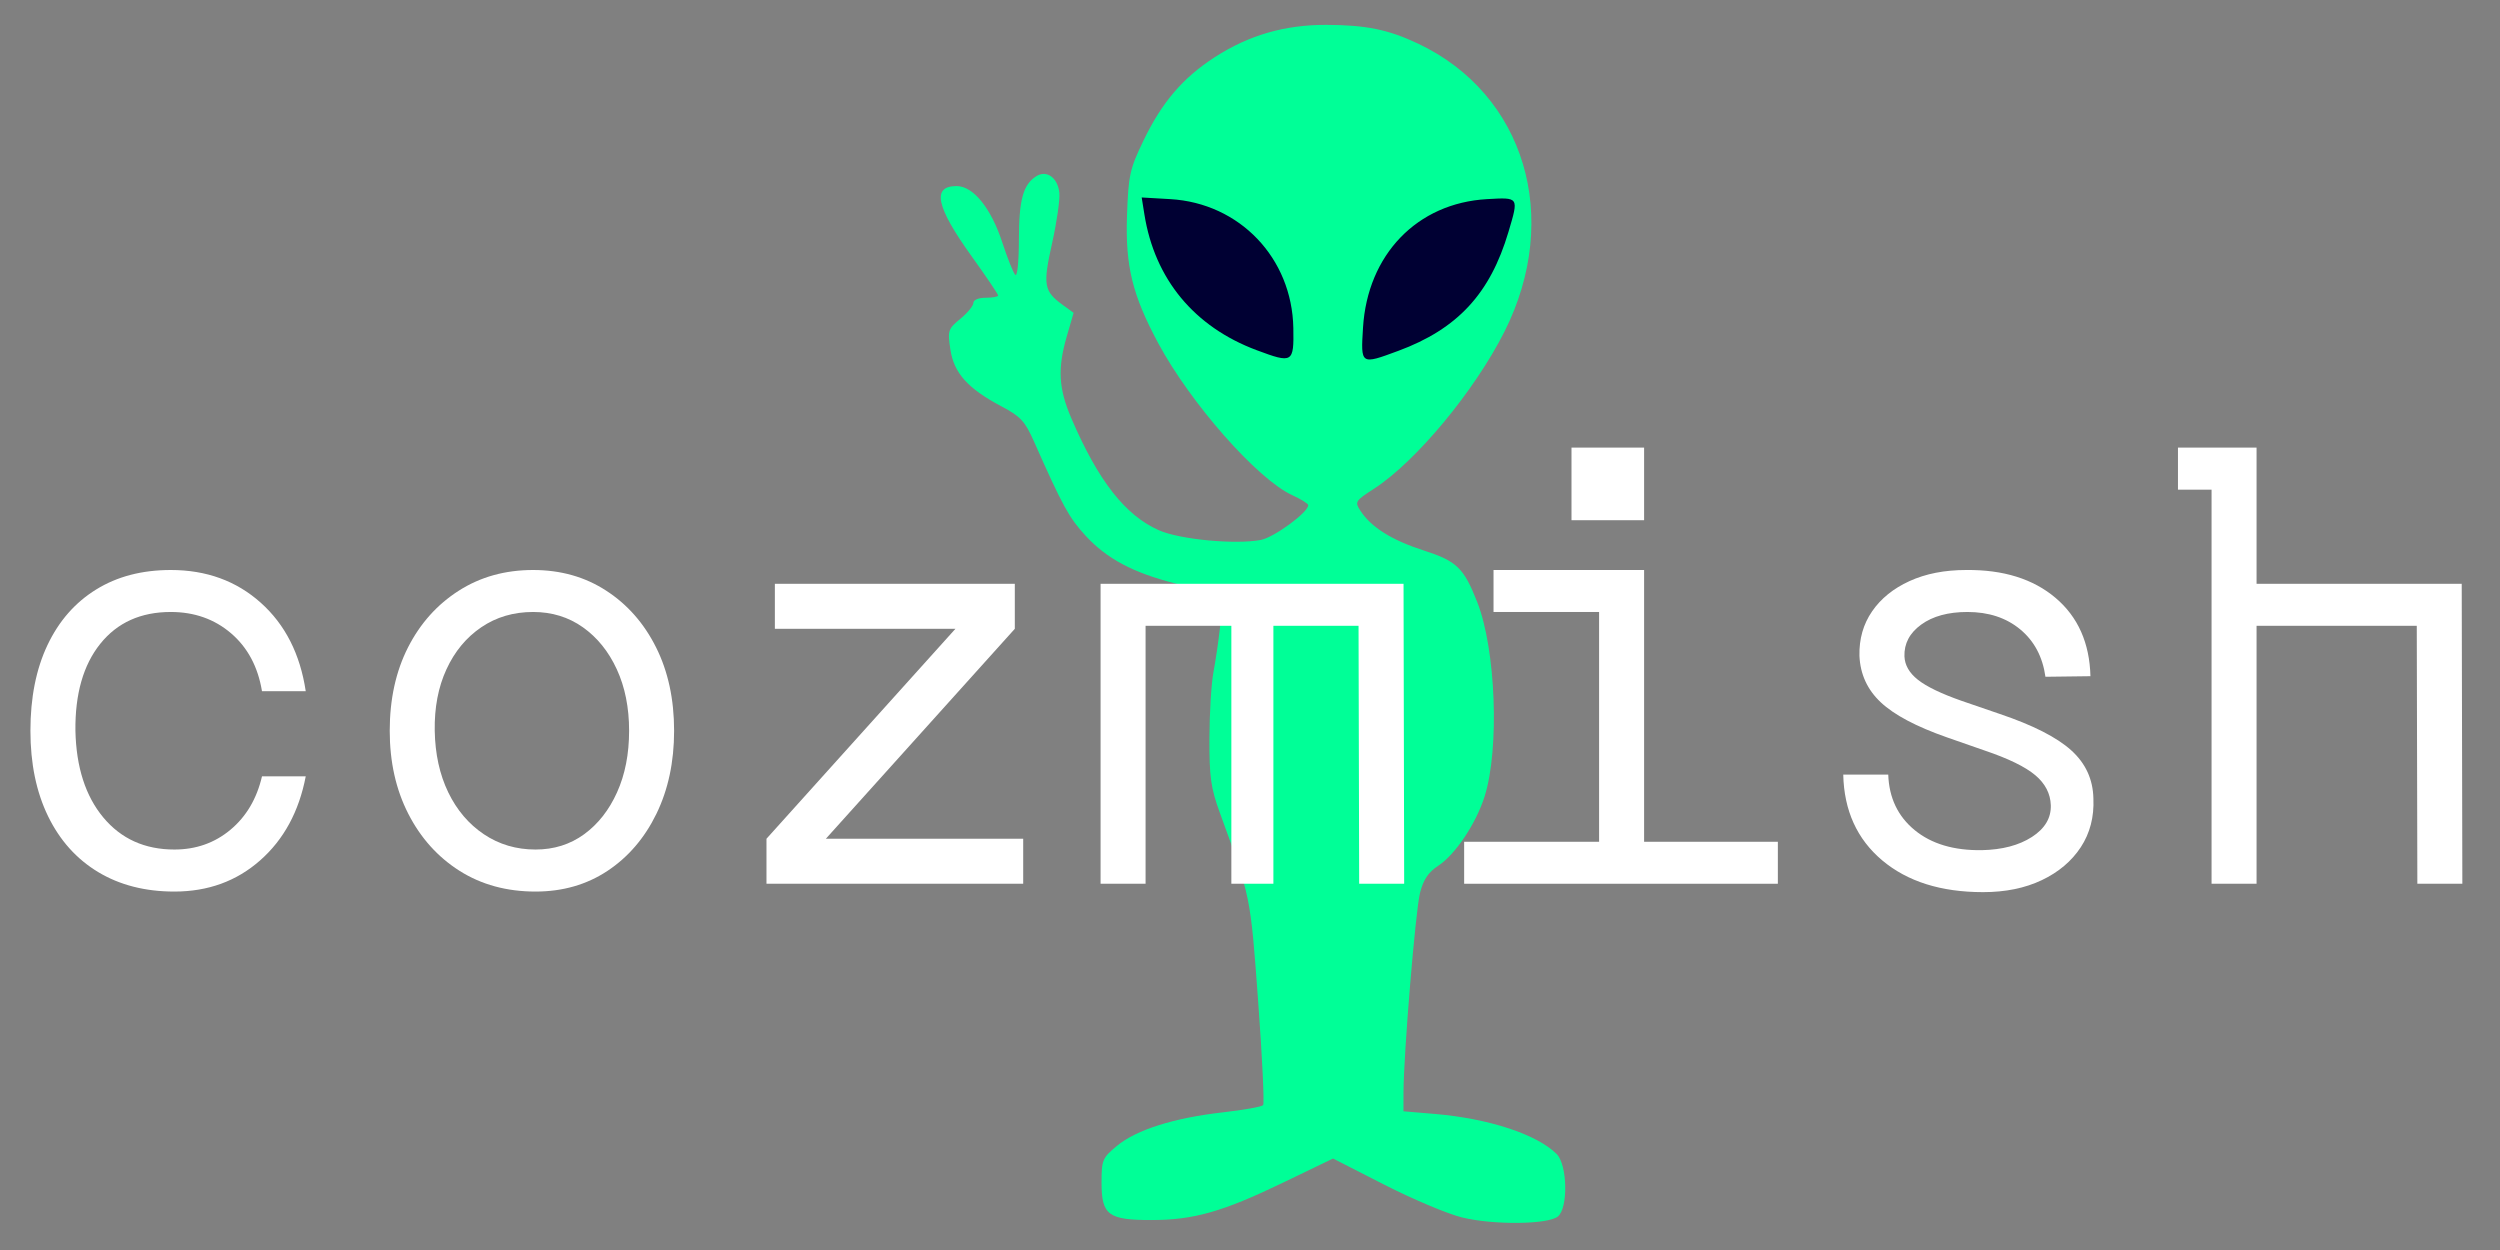 <svg version="1.0" preserveAspectRatio="xMidYMid meet" height="500" viewBox="0 0 750 375" zoomAndPan="magnify" width="1000" xmlns:xlink="http://www.w3.org/1999/xlink" xmlns="http://www.w3.org/2000/svg"><rect x="0" y="0" width="750" height="375" fill="#808080" stroke="none"/><defs><g></g><clipPath id="515c8e5166"><path clip-rule="nonzero" d="M 282 7.465 L 470 7.465 L 470 367 L 282 367 Z M 282 7.465"></path></clipPath></defs><g clip-path="url(#515c8e5166)"><path fill-rule="nonzero" fill-opacity="1" d="M 438.633 365.238 C 434.32 364.184 423.848 359.773 415.355 355.438 L 399.918 347.555 L 384.734 354.875 C 366.738 363.551 358.035 366.012 345.367 366.012 C 332.488 366.012 330.465 364.496 330.465 354.867 C 330.465 347.961 330.707 347.383 335.117 343.734 C 340.926 338.926 352.203 335.367 366.883 333.703 C 373.109 333 378.531 332.023 378.938 331.535 C 379.344 331.051 378.672 317.016 377.441 300.348 C 375.102 268.531 375.281 269.434 365.941 243.797 C 363.25 236.41 362.785 233.074 362.824 221.465 C 362.852 213.957 363.395 205.023 364.039 201.613 C 364.68 198.199 365.547 192.336 365.965 188.582 C 366.934 179.91 365.332 178.301 352.516 175.023 C 339.844 171.781 332.039 167.617 325.656 160.691 C 320.719 155.332 318.754 151.746 310.215 132.492 C 307.504 126.379 306.172 124.934 300.512 121.945 C 290.367 116.586 286.176 111.941 285.117 104.867 C 284.258 99.145 284.41 98.688 288.117 95.637 C 290.266 93.871 292.02 91.727 292.012 90.875 C 292.004 89.977 293.566 89.324 295.723 89.324 C 297.77 89.324 299.445 89.02 299.445 88.645 C 299.445 88.27 295.863 82.973 291.484 76.875 C 280.793 61.984 279.477 55.824 286.984 55.824 C 291.98 55.824 297.316 62.418 300.699 72.77 C 302.227 77.438 303.965 81.789 304.562 82.438 C 305.191 83.121 305.656 78.676 305.668 71.891 C 305.688 59.887 306.941 55.336 310.922 52.848 C 314.023 50.914 317.348 53.336 317.809 57.863 C 318.012 59.875 317.027 66.684 315.621 72.992 C 312.832 85.52 313.145 87.344 318.809 91.473 L 322.082 93.855 L 320.07 100.773 C 317.23 110.543 317.555 116.527 321.422 125.535 C 329.441 144.223 337.566 154.609 347.676 159.082 C 353.922 161.848 370.551 163.43 378.234 161.988 C 382.211 161.242 392.559 153.641 392.469 151.527 C 392.453 151.094 390.266 149.738 387.609 148.516 C 377.195 143.719 357.176 120.996 347.48 102.973 C 339.719 88.535 337.578 79.805 338.102 64.719 C 338.527 52.531 338.918 50.738 343.047 42.172 C 348.59 30.664 354.848 23.348 364.453 17.141 C 374.66 10.543 385.438 7.426 397.906 7.461 C 409.801 7.5 416.504 8.871 425.434 13.094 C 457.473 28.25 468.574 65.285 451.336 99.492 C 442.352 117.312 424.801 138.453 412.223 146.605 C 406.508 150.309 406.367 150.539 408.18 153.305 C 411.383 158.191 417.574 162.066 427.055 165.121 C 437.039 168.336 439.113 170.332 443.168 180.621 C 448.754 194.793 449.891 224.566 445.395 238.891 C 442.836 247.035 436.602 256.363 431.461 259.73 C 428.48 261.688 427.012 263.883 425.996 267.902 C 424.641 273.297 421.07 316.434 421.051 327.676 L 421.039 333.391 L 430.449 334.184 C 446.637 335.555 461.098 340.312 467 346.211 C 470.23 349.445 470.492 362.348 467.379 364.93 C 464.438 367.371 448.078 367.547 438.637 365.238 Z M 438.633 365.238" fill="#00ff97"></path></g><path fill-rule="nonzero" fill-opacity="1" d="M 388 98.402 C 387.613 77.406 371.887 60.945 351.066 59.738 L 342.508 59.242 L 343.324 64.344 C 346.422 83.727 358.262 98.047 376.98 105.047 C 387.809 109.094 388.191 108.867 388 98.402 Z M 419.441 105.277 C 437.254 98.684 447.039 88.125 452.543 69.555 C 455.656 59.059 455.746 59.195 446.125 59.738 C 425.145 60.922 410.246 76.363 408.902 98.316 C 408.219 109.48 408.168 109.445 419.441 105.273 Z M 419.441 105.277" fill="#000033"></path><g fill-opacity="1" fill="#ffffff"><g transform="translate(-2.935, 265.125)"><g><path d="M 55.25 -10.266 C 61.727 -10.266 67.336 -12.242 72.078 -16.203 C 76.816 -20.16 79.969 -25.5 81.531 -32.219 L 94.656 -32.219 C 92.625 -21.656 88.066 -13.254 80.984 -7.016 C 73.91 -0.773 65.332 2.344 55.25 2.344 C 46.488 2.344 38.867 0.395 32.391 -3.5 C 25.91 -7.406 20.898 -12.988 17.359 -20.25 C 13.828 -27.508 12.062 -36.055 12.062 -45.891 C 12.062 -55.848 13.77 -64.426 17.188 -71.625 C 20.602 -78.82 25.461 -84.367 31.766 -88.266 C 38.066 -92.172 45.535 -94.125 54.172 -94.125 C 64.848 -94.125 73.844 -90.852 81.156 -84.312 C 88.477 -77.77 92.977 -68.922 94.656 -57.766 L 81.531 -57.766 C 80.32 -65.086 77.227 -70.879 72.25 -75.141 C 67.27 -79.398 61.242 -81.531 54.172 -81.531 C 45.172 -81.531 38.117 -78.348 33.016 -71.984 C 27.922 -65.629 25.438 -56.93 25.562 -45.891 C 25.801 -34.973 28.586 -26.305 33.922 -19.891 C 39.266 -13.473 46.375 -10.266 55.25 -10.266 Z M 55.25 -10.266"></path></g></g></g><g fill-opacity="1" fill="#ffffff"><g transform="translate(105.044, 265.125)"><g><path d="M 11.875 -45.891 C 11.875 -55.367 13.703 -63.707 17.359 -70.906 C 21.023 -78.102 26.098 -83.77 32.578 -87.906 C 39.055 -92.051 46.492 -94.125 54.891 -94.125 C 63.172 -94.125 70.488 -92.051 76.844 -87.906 C 83.207 -83.77 88.188 -78.102 91.781 -70.906 C 95.383 -63.707 97.188 -55.367 97.188 -45.891 C 97.188 -36.535 95.414 -28.227 91.875 -20.969 C 88.332 -13.707 83.441 -8.004 77.203 -3.859 C 70.961 0.273 63.766 2.344 55.609 2.344 C 46.973 2.344 39.383 0.273 32.844 -3.859 C 26.301 -8.004 21.172 -13.707 17.453 -20.969 C 13.734 -28.227 11.875 -36.535 11.875 -45.891 Z M 55.609 -10.266 C 61.129 -10.266 65.988 -11.789 70.188 -14.844 C 74.383 -17.906 77.68 -22.102 80.078 -27.438 C 82.484 -32.781 83.688 -38.93 83.688 -45.891 C 83.688 -52.848 82.457 -58.992 80 -64.328 C 77.539 -69.672 74.148 -73.875 69.828 -76.938 C 65.504 -80 60.523 -81.531 54.891 -81.531 C 49.016 -81.531 43.828 -80 39.328 -76.938 C 34.828 -73.875 31.348 -69.672 28.891 -64.328 C 26.43 -58.992 25.258 -52.848 25.375 -45.891 C 25.5 -38.93 26.848 -32.781 29.422 -27.438 C 32.004 -22.102 35.57 -17.906 40.125 -14.844 C 44.688 -11.789 49.848 -10.266 55.609 -10.266 Z M 55.609 -10.266"></path></g></g></g><g fill-opacity="1" fill="#ffffff"><g transform="translate(213.022, 265.125)"><g><path d="M 93.938 0 L 16.922 0 L 16.922 -13.5 L 73.609 -76.484 L 19.438 -76.484 L 19.438 -89.984 L 91.422 -89.984 L 91.422 -76.484 L 34.734 -13.5 L 93.938 -13.5 Z M 93.938 0"></path></g></g></g><g fill-opacity="1" fill="#ffffff"><g transform="translate(321.001, 265.125)"><g><path d="M 9.172 0 L 9.172 -89.984 L 100.062 -89.984 L 100.25 0 L 86.75 0 L 86.562 -77.391 L 61.016 -77.391 L 61.016 0 L 48.406 0 L 48.406 -77.391 L 22.672 -77.391 L 22.672 0 Z M 9.172 0"></path></g></g></g><g fill-opacity="1" fill="#ffffff"><g transform="translate(428.98, 265.125)"><g><path d="M 42.469 -109.062 L 42.469 -130.844 L 64.25 -130.844 L 64.25 -109.062 Z M 64.25 -12.594 L 104.375 -12.594 L 104.375 0 L 10.266 0 L 10.266 -12.594 L 50.75 -12.594 L 50.75 -81.531 L 19.078 -81.531 L 19.078 -94.125 L 64.25 -94.125 Z M 64.25 -12.594"></path></g></g></g><g fill-opacity="1" fill="#ffffff"><g transform="translate(536.959, 265.125)"><g><path d="M 57.953 2.516 C 45.348 2.516 35.266 -0.66 27.703 -7.016 C 20.148 -13.379 16.254 -21.957 16.016 -32.75 L 29.516 -32.75 C 29.754 -25.789 32.395 -20.238 37.438 -16.094 C 42.477 -11.957 49.195 -9.953 57.594 -10.078 C 63.707 -10.203 68.711 -11.52 72.609 -14.031 C 76.516 -16.551 78.406 -19.734 78.281 -23.578 C 78.164 -27.055 76.609 -30.055 73.609 -32.578 C 70.609 -35.098 65.566 -37.555 58.484 -39.953 L 47.156 -43.906 C 37.914 -47.145 31.285 -50.656 27.266 -54.438 C 23.242 -58.219 21.113 -62.867 20.875 -68.391 C 20.758 -73.43 22.02 -77.867 24.656 -81.703 C 27.289 -85.547 31.035 -88.578 35.891 -90.797 C 40.754 -93.016 46.426 -94.125 52.906 -94.125 C 64.062 -94.238 73 -91.445 79.719 -85.75 C 86.438 -80.051 89.922 -72.223 90.172 -62.266 L 76.672 -62.094 C 75.828 -68.094 73.305 -72.832 69.109 -76.312 C 64.91 -79.789 59.629 -81.531 53.266 -81.531 C 47.504 -81.531 42.883 -80.27 39.406 -77.75 C 35.926 -75.227 34.25 -72.047 34.375 -68.203 C 34.488 -65.566 35.836 -63.227 38.422 -61.188 C 41.004 -59.145 45.352 -57.047 51.469 -54.891 L 62.984 -50.938 C 72.941 -47.57 80.082 -43.938 84.406 -40.031 C 88.727 -36.133 90.945 -31.312 91.062 -25.562 C 91.301 -20.039 90.039 -15.176 87.281 -10.969 C 84.52 -6.77 80.617 -3.473 75.578 -1.078 C 70.547 1.316 64.672 2.516 57.953 2.516 Z M 57.953 2.516"></path></g></g></g><g fill-opacity="1" fill="#ffffff"><g transform="translate(644.938, 265.125)"><g><path d="M 32.031 -89.984 L 93.578 -89.984 L 93.766 0 L 80.266 0 L 80.094 -77.391 L 32.031 -77.391 L 32.031 0 L 18.531 0 L 18.531 -118.234 L 8.453 -118.234 L 8.453 -130.844 L 32.031 -130.844 Z M 32.031 -89.984"></path></g></g></g></svg>